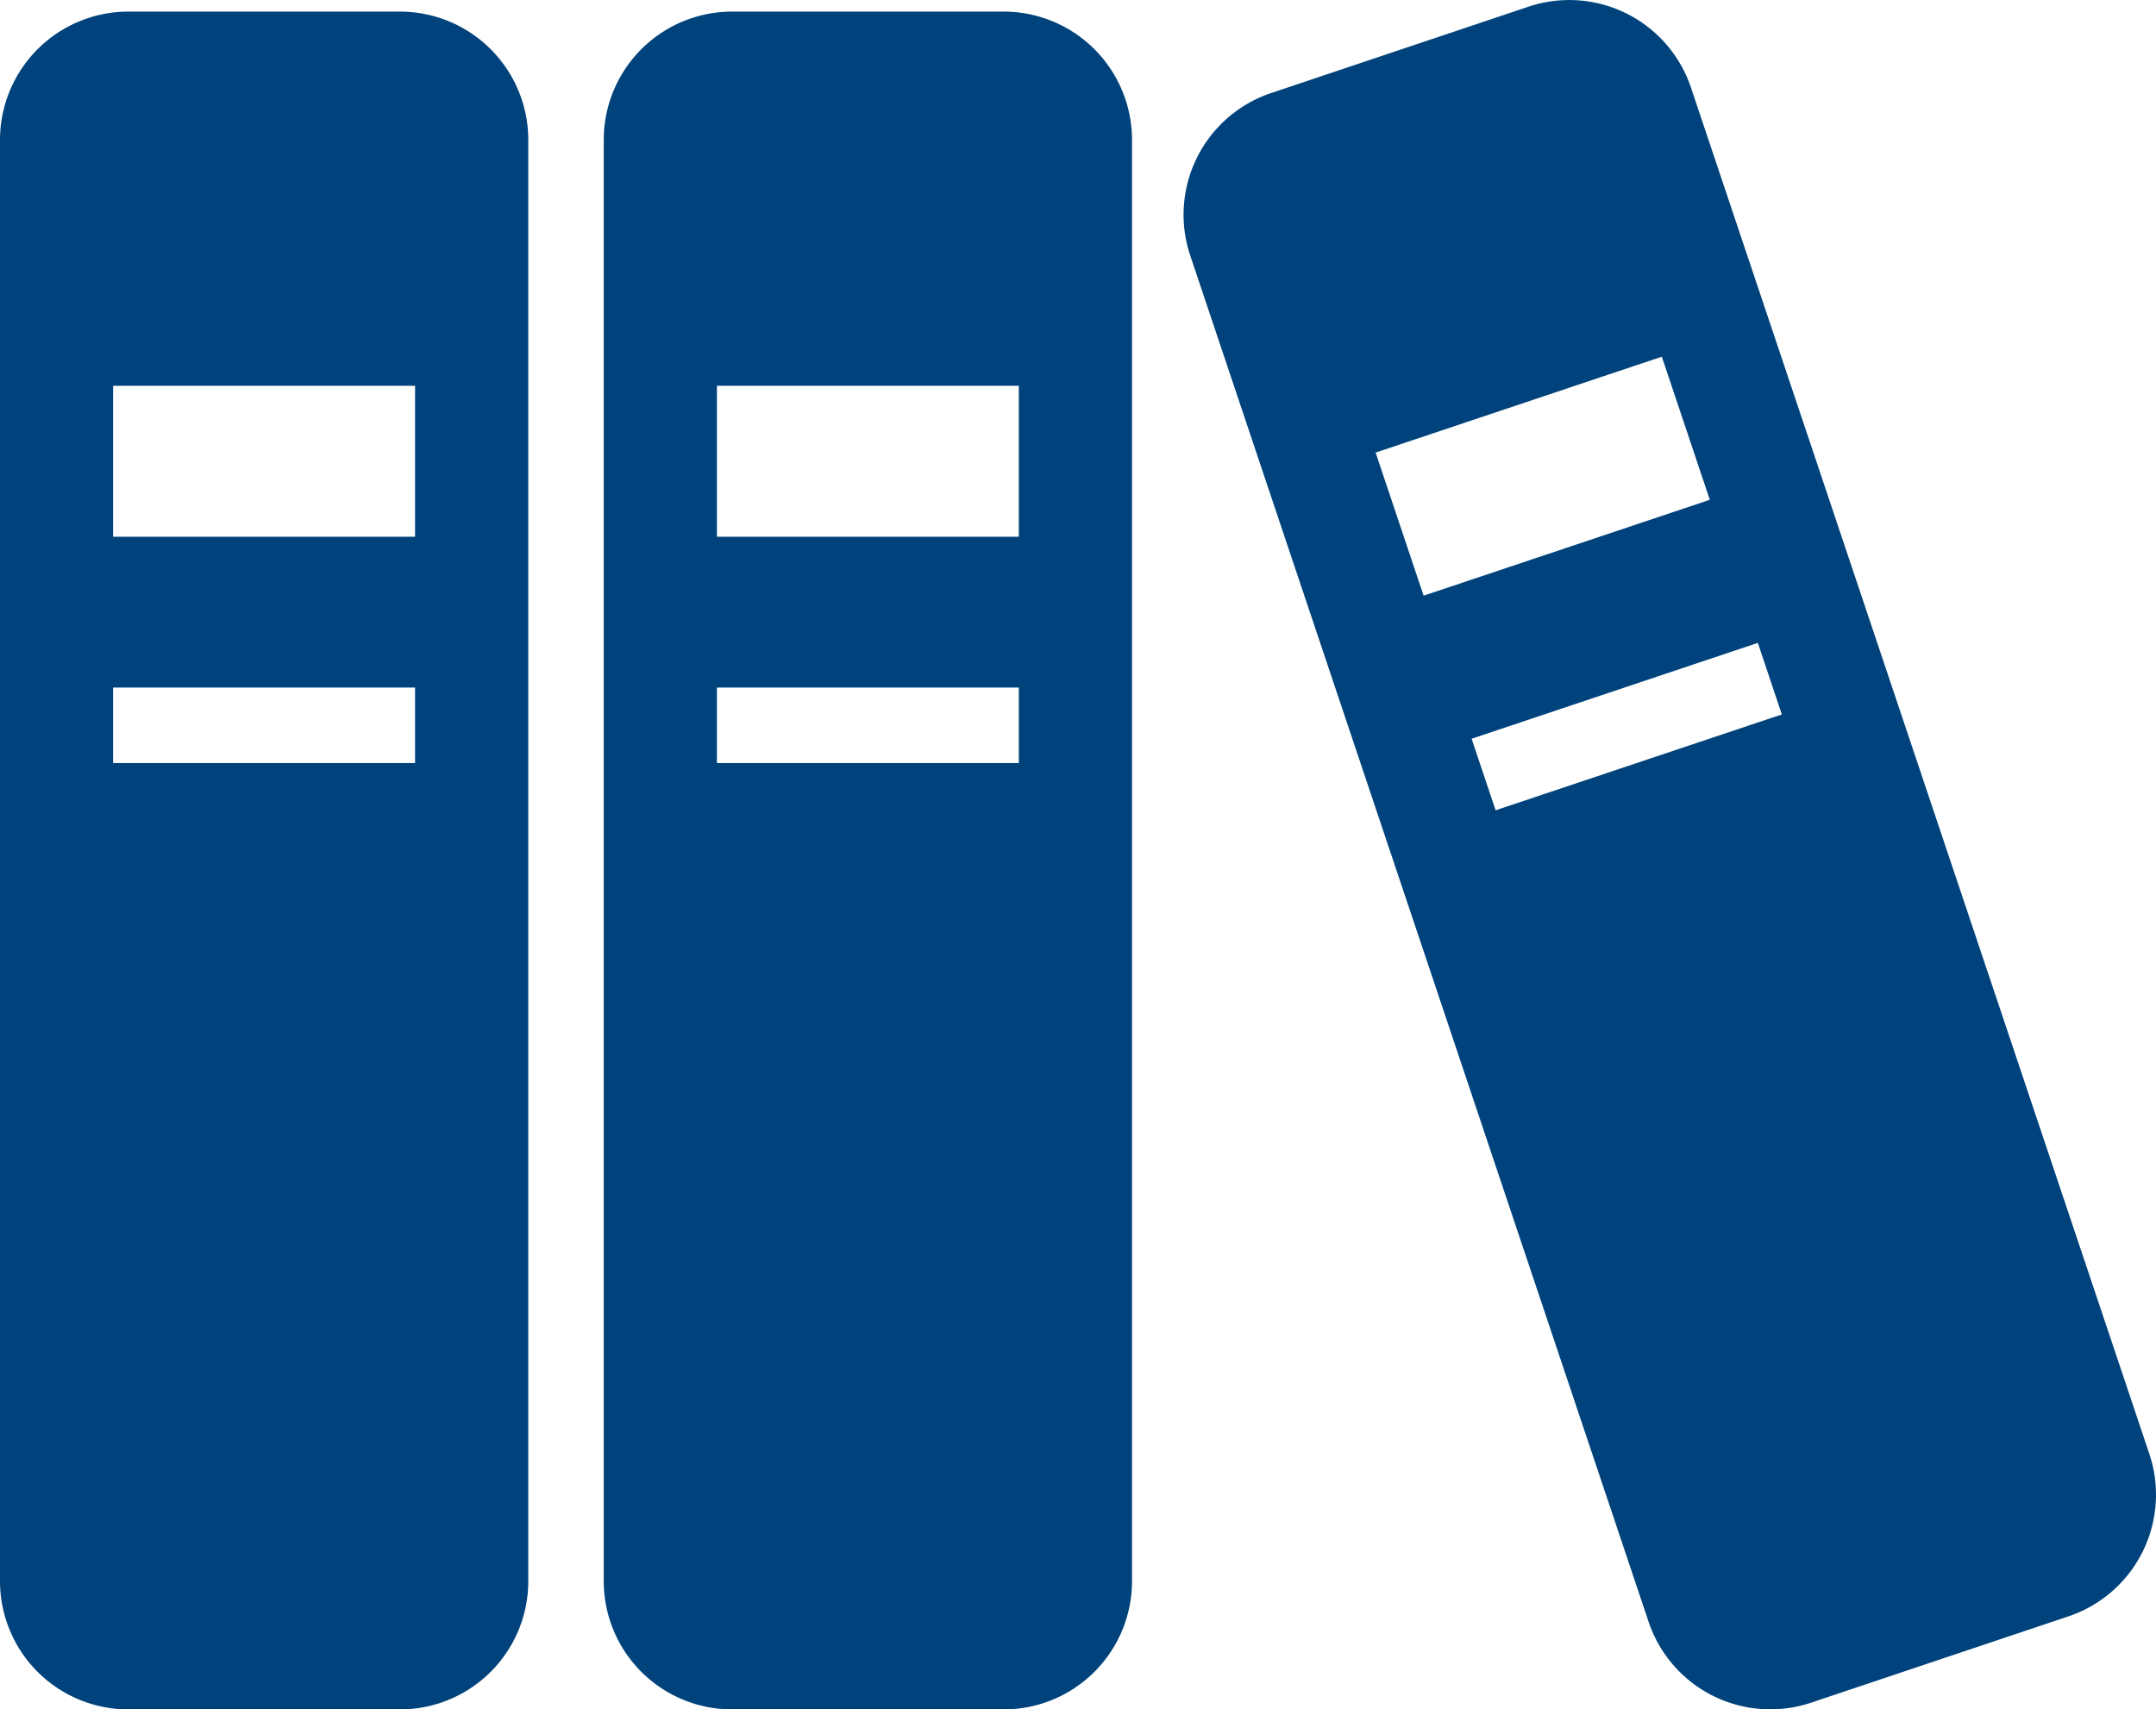 <?xml version="1.0" encoding="UTF-8"?> <svg xmlns="http://www.w3.org/2000/svg" width="87.688" height="69.533" viewBox="0 0 87.688 69.533"><g id="icon-book" transform="translate(0 -53.003)"><path id="パス_1367" data-name="パス 1367" d="M16.266,55.756H5.22A5.221,5.221,0,0,0,0,60.977V119.6a5.218,5.218,0,0,0,5.22,5.219H16.266a5.218,5.218,0,0,0,5.22-5.219V60.977A5.221,5.221,0,0,0,16.266,55.756Zm.616,30.568H4.6V83.254H16.882Zm0-9.208H4.6V70.977H16.882Z" transform="translate(0 -2.281)" fill="#00437C"></path><path id="パス_1368" data-name="パス 1368" d="M159.64,55.756H148.594a5.221,5.221,0,0,0-5.22,5.221V119.6a5.218,5.218,0,0,0,5.22,5.219H159.64a5.218,5.218,0,0,0,5.22-5.219V60.977A5.221,5.221,0,0,0,159.64,55.756Zm.616,30.568H147.978V83.254h12.278Zm0-9.208H147.978V70.977h12.278Z" transform="translate(-118.819 -2.281)" fill="#00437C"></path><path id="パス_1369" data-name="パス 1369" d="M320.318,112.142,301.676,56.565a5.221,5.221,0,0,0-6.609-3.29L284.6,56.788a5.22,5.22,0,0,0-3.289,6.61l18.642,55.577a5.221,5.221,0,0,0,6.609,3.29l10.472-3.513A5.22,5.22,0,0,0,320.318,112.142ZM288.851,71.413l11.64-3.9,1.952,5.821-11.641,3.9Zm4.88,14.551-.976-2.91,11.641-3.9.976,2.911Z" transform="translate(-232.902)" fill="#00437C"></path></g></svg>
